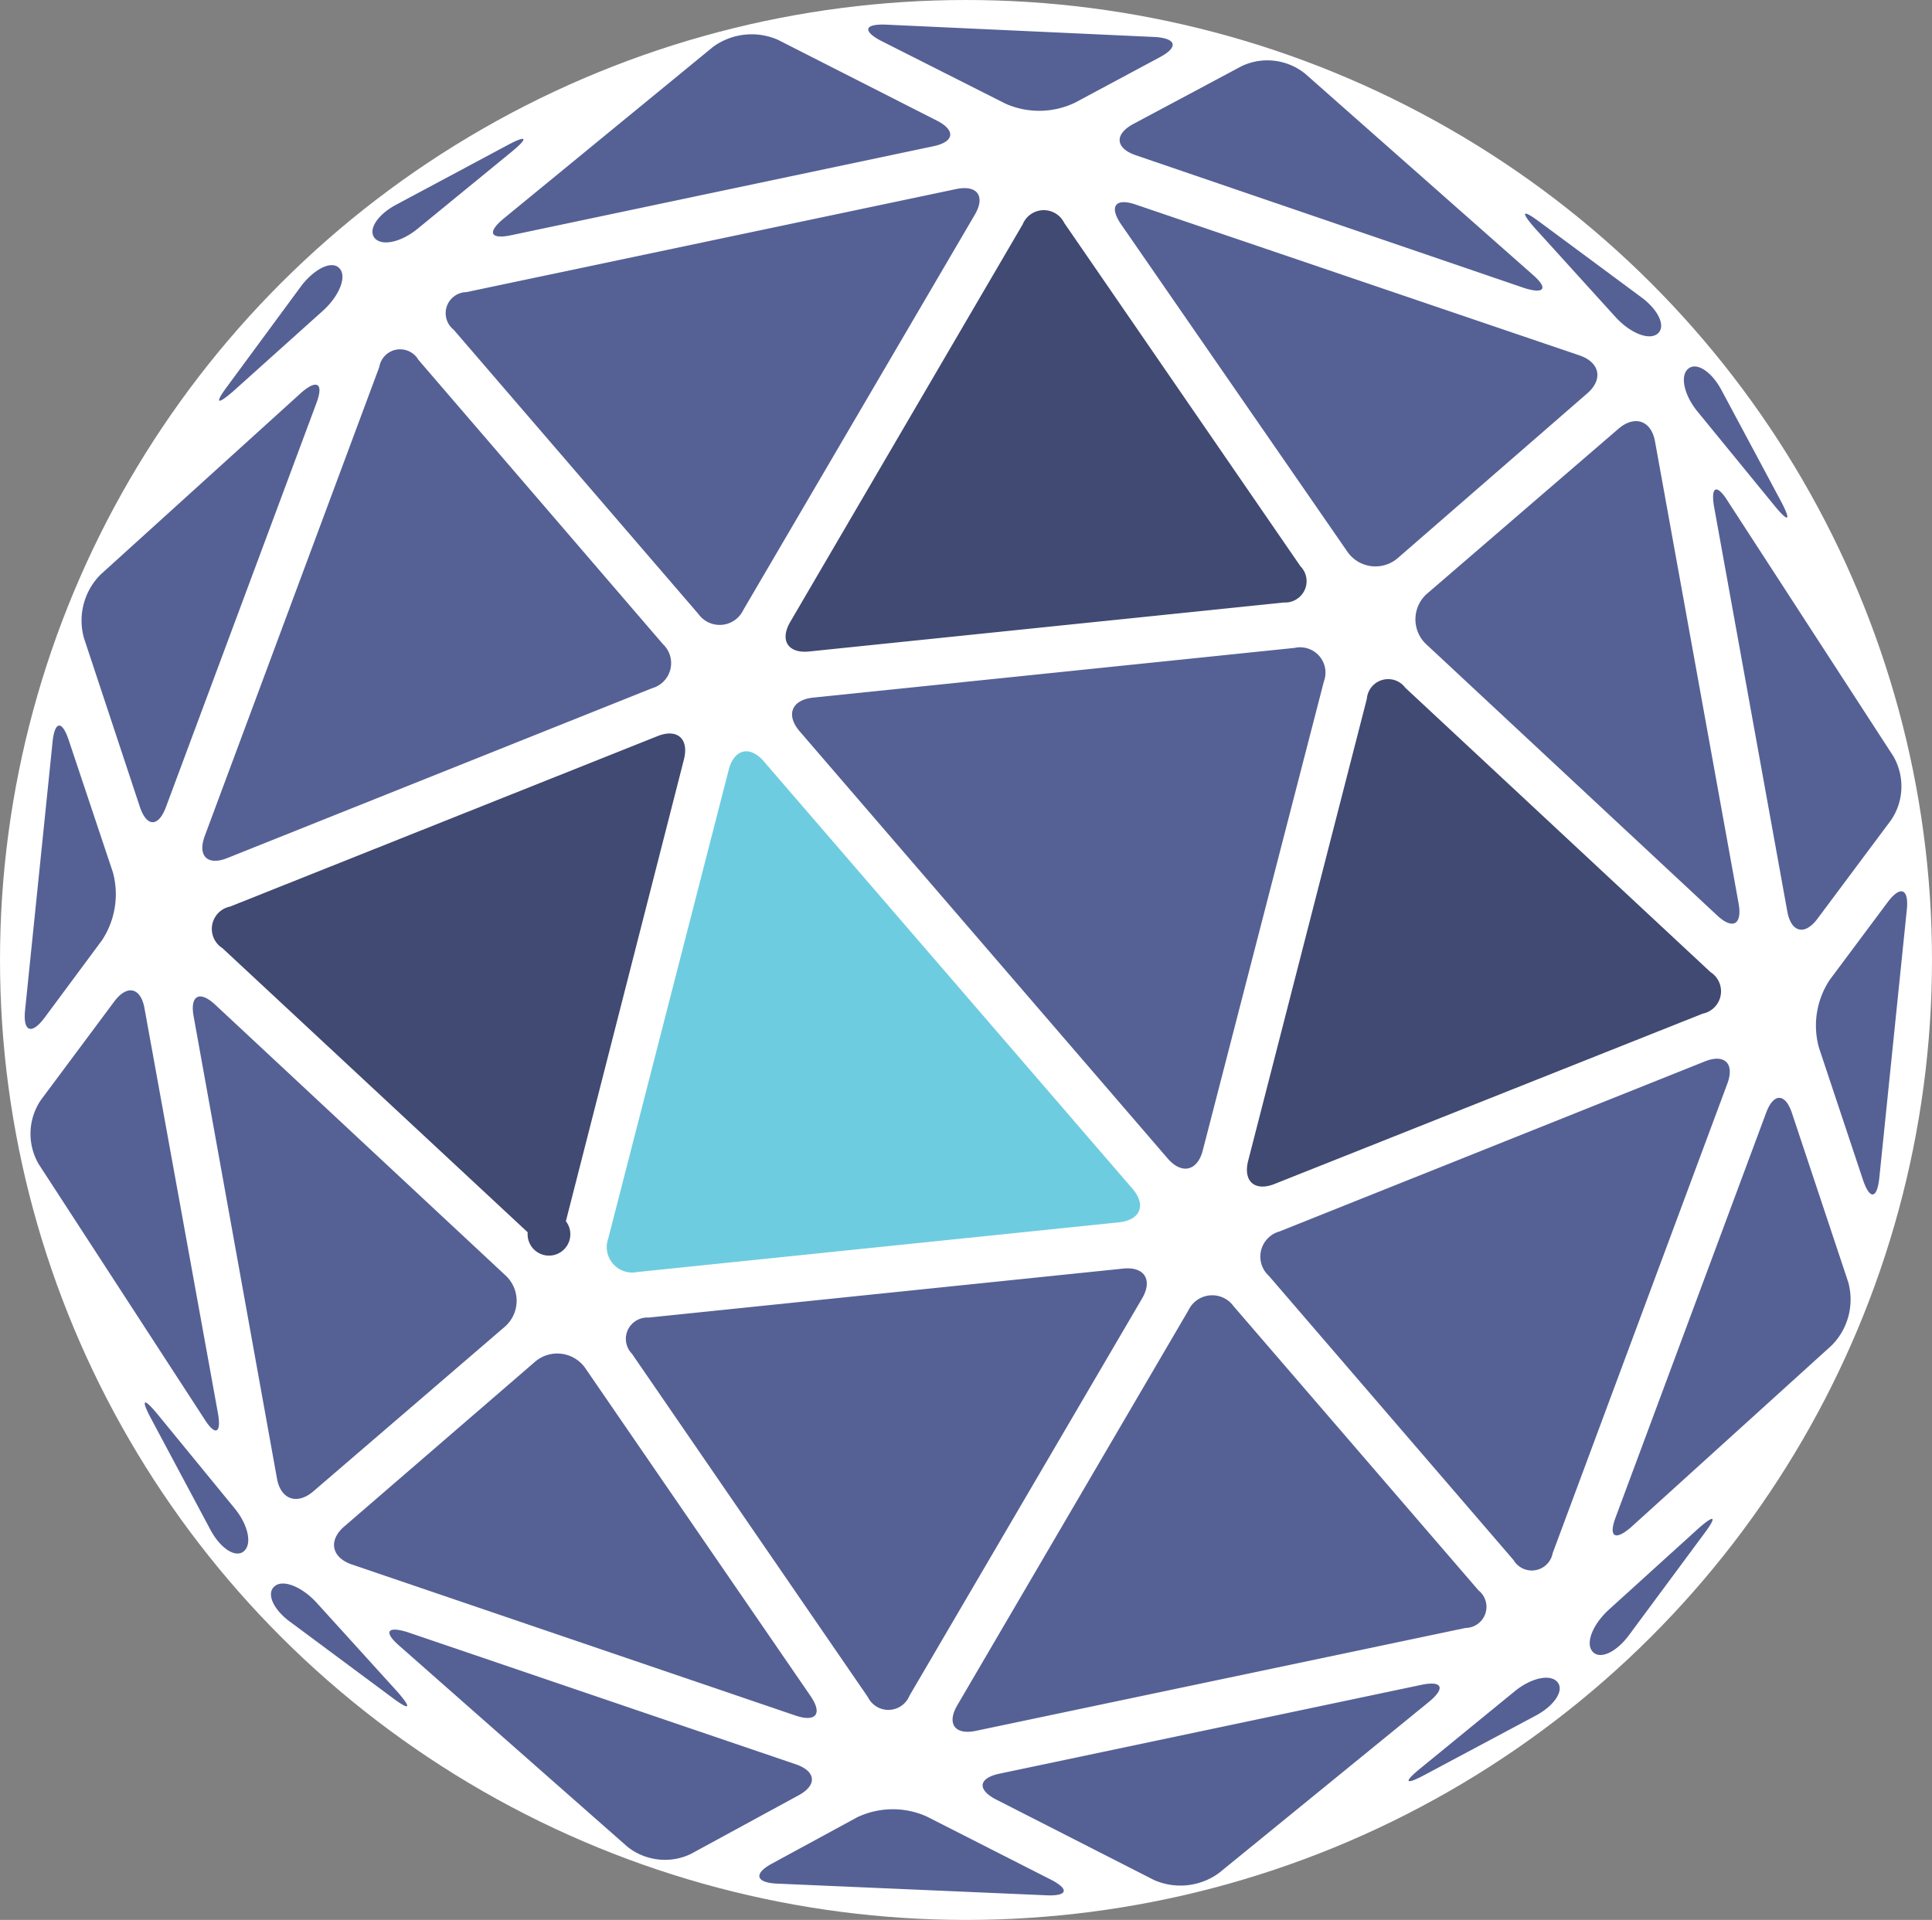 <svg version="1.1" id="Layer_1" xmlns="http://www.w3.org/2000/svg" x="0" y="0" width="135.68" height="134.86" xml:space="preserve"><rect width="100%" height="100%" fill="#808080" stroke="none"/><style>.st1{fill:#404a72}.st2{fill:#556195}</style><ellipse cx="67.84" cy="67.43" rx="67.84" ry="67.43" fill="#fff"/><path class="st1" d="M39.74 85.78a1.5 1.5 0 1 1-2.68.78L15.62 66.6a1.6 1.6 0 0 1 .54-2.92l30.01-11.97c1.39-.56 2.23.18 1.86 1.64l-8.29 32.43z"/><path class="st2" d="M22 104.76c-1.14.97-2.29.57-2.55-.91L13.6 71.4c-.27-1.48.41-1.85 1.51-.83l20.37 19a2.42 2.42 0 0 1-.07 3.66L22 104.76zM46.56 45.25a1.83 1.83 0 0 1-.76 3.09L15.97 60.27c-1.4.56-2.11-.14-1.59-1.55l12.26-32.95c.14-.81.9-1.35 1.71-1.21.43.07.81.33 1.03.71l17.18 19.98zM15.3 99.24c.27 1.48-.19 1.66-.97.4L2.71 81.76a4.23 4.23 0 0 1 .16-4.49l5.16-6.93c.91-1.21 1.86-.97 2.12.5l5.15 28.4zM11.65 56.7c-.53 1.41-1.34 1.4-1.82 0L5.89 44.8a4.58 4.58 0 0 1 1.16-4.43l14.1-12.78c1.11-.97 1.6-.68 1.07.73L11.65 56.7zM7.93 61.28a5.87 5.87 0 0 1-.77 4.77L3.12 71.5c-.91 1.21-1.51.97-1.36-.53l1.93-18.84c.15-1.5.67-1.56 1.14-.13l3.1 9.28zM23.85 18.86c.51.57 0 1.88-1.12 2.92l-6.37 5.72c-1.12.97-1.3.85-.4-.36L21.22 20c.98-1.21 2.13-1.71 2.63-1.14zM63.87 119.11a1.6 1.6 0 0 1-2.92.1L44.38 95.09a1.49 1.49 0 0 1 .02-2.11c.31-.3.73-.46 1.15-.43l33.32-3.44c1.49-.16 2.1.78 1.34 2.09l-16.34 27.91zM56.92 119.13c.86 1.25.39 1.86-1.04 1.38L24.7 109.89c-1.42-.49-1.66-1.69-.52-2.67L37.52 95.7a2.4 2.4 0 0 1 3.63.47l15.77 22.96z"/><path d="M79.54 83.51c.97 1.14.56 2.19-.97 2.35l-33.81 3.49a1.79 1.79 0 0 1-2.04-2.37l8.46-32.92c.38-1.45 1.49-1.72 2.47-.57l25.89 30.02z" fill="#6ecce0"/><path class="st2" d="M103.83 111.71a1.48 1.48 0 0 1-.9 2.64l-34.4 7.23c-1.47.31-2.06-.5-1.3-1.8l16.23-27.74a1.85 1.85 0 0 1 3.17-.29l17.2 19.96zM48.51 130.23c-1.46.7-3.2.49-4.46-.52l-16-14.1c-1.12-.97-.88-1.41.55-.97l27.29 9.29c1.43.49 1.51 1.47.19 2.18l-7.57 4.12zM85.6 131.57a4.6 4.6 0 0 1-4.55.49l-11.1-5.66c-1.34-.69-1.24-1.5.23-1.81l29.63-6.24c1.47-.31 1.72.21.57 1.17L85.6 131.57zM54.56 132.31c-1.51-.07-1.65-.71-.32-1.42l5.96-3.24a5.83 5.83 0 0 1 4.87-.06l8.71 4.43c1.34.68 1.21 1.18-.29 1.11l-18.93-.82zM109.37 118.15c.5.57-.18 1.64-1.5 2.35l-7.85 4.19c-1.34.71-1.47.51-.3-.45l6.63-5.42c1.16-.96 2.52-1.26 3.02-.67z"/><path class="st1" d="M89.52 83.16c-1.4.56-2.24-.18-1.86-1.64l8.33-32.43a1.5 1.5 0 0 1 1.62-1.38c.42.03.82.25 1.07.59l21.44 19.98a1.6 1.6 0 0 1-.54 2.92L89.52 83.16z"/><path class="st2" d="M122.1 63.47c.26 1.48-.41 1.86-1.51.83l-20.38-19a2.4 2.4 0 0 1 .08-3.66l13.38-11.53c1.14-.97 2.3-.57 2.56.91l5.87 32.45zM109.04 109.1a1.49 1.49 0 0 1-2.75.48L89.11 89.62a1.83 1.83 0 0 1 .75-3.12l29.86-11.94c1.39-.56 2.11.14 1.59 1.55l-12.27 32.99zM132.96 53.11c.81 1.4.76 3.15-.15 4.49l-5.17 6.93c-.9 1.21-1.85.97-2.12-.5l-5.14-28.41c-.26-1.48.19-1.66.97-.4l11.61 17.89zM129.8 90.07a4.58 4.58 0 0 1-1.16 4.43l-14.1 12.78c-1.12.97-1.6.68-1.07-.72l10.56-28.39c.52-1.41 1.34-1.4 1.81 0l3.96 11.9zM131.98 82.74c-.16 1.5-.67 1.55-1.15.13l-3.09-9.28a5.81 5.81 0 0 1 .77-4.78l4.05-5.43c.9-1.21 1.51-.97 1.35.53l-1.93 18.83zM114.39 114.87c-.91 1.22-2.05 1.72-2.55 1.14-.51-.58 0-1.88 1.12-2.92l6.34-5.75c1.11-.97 1.3-.85.4.36l-5.31 7.17z"/><path class="st1" d="M91.33 39.78c.58.59.57 1.53-.02 2.11-.31.3-.73.46-1.15.43l-33.32 3.44c-1.5.16-2.1-.78-1.34-2.08l16.32-27.92a1.6 1.6 0 0 1 2.92-.1l16.59 24.12z"/><path class="st2" d="M98.21 39.16a2.4 2.4 0 0 1-3.63-.47L78.72 15.74c-.85-1.25-.38-1.86 1.04-1.37l31.18 10.6c1.42.49 1.66 1.69.52 2.67L98.21 39.16zM84.47 80.8c-.37 1.46-1.48 1.72-2.47.57L56.15 51.36c-.97-1.14-.57-2.2.97-2.36l33.8-3.49a1.78 1.78 0 0 1 2.05 2.37l-8.5 32.92zM52.21 42.83a1.84 1.84 0 0 1-3.17.29L31.86 23.16a1.48 1.48 0 0 1 .89-2.64l34.4-7.24c1.48-.31 2.07.5 1.31 1.8L52.21 42.83zM79.75 10.9c-1.42-.49-1.5-1.46-.18-2.18l7.62-4.07c1.46-.7 3.2-.49 4.46.52l15.96 14.1c1.13.97.89 1.41-.54.97L79.75 10.9zM35.91 16.52c-1.47.31-1.72-.18-.56-1.15L50.08 3.29a4.6 4.6 0 0 1 4.56-.49l11.15 5.67c1.34.68 1.24 1.49-.23 1.8l-29.65 6.25zM75.48 7.22a5.83 5.83 0 0 1-4.87.06l-8.77-4.43c-1.27-.68-1.14-1.18.37-1.12l18.92.87c1.49.1 1.65.71.32 1.42l-5.97 3.2zM29.35 16.05c-1.17.97-2.53 1.26-3.03.68s.18-1.65 1.5-2.35l7.85-4.2c1.33-.71 1.46-.51.3.45l-6.62 5.42zM19.28 111.43c.57-.51 1.88 0 2.92 1.11l5.75 6.34c.97 1.12.85 1.3-.36.4l-7.15-5.31c-1.25-.89-1.76-2.04-1.16-2.54zM118.55 25.91c.58-.51 1.65.18 2.35 1.5l4.2 7.85c.7 1.34.51 1.46-.45.3l-5.42-6.63c-.96-1.16-1.26-2.52-.68-3.02zM115.28 20.89c1.21.9 1.72 2.05 1.14 2.54-.58.5-1.88 0-2.92-1.11l-5.75-6.34c-.97-1.12-.85-1.3.36-.4l7.17 5.31zM16.46 105.93c.97 1.17 1.26 2.53.67 3.03-.58.5-1.64-.18-2.35-1.5l-4.19-7.85c-.71-1.34-.51-1.46.45-.3l5.42 6.62z"/></svg>